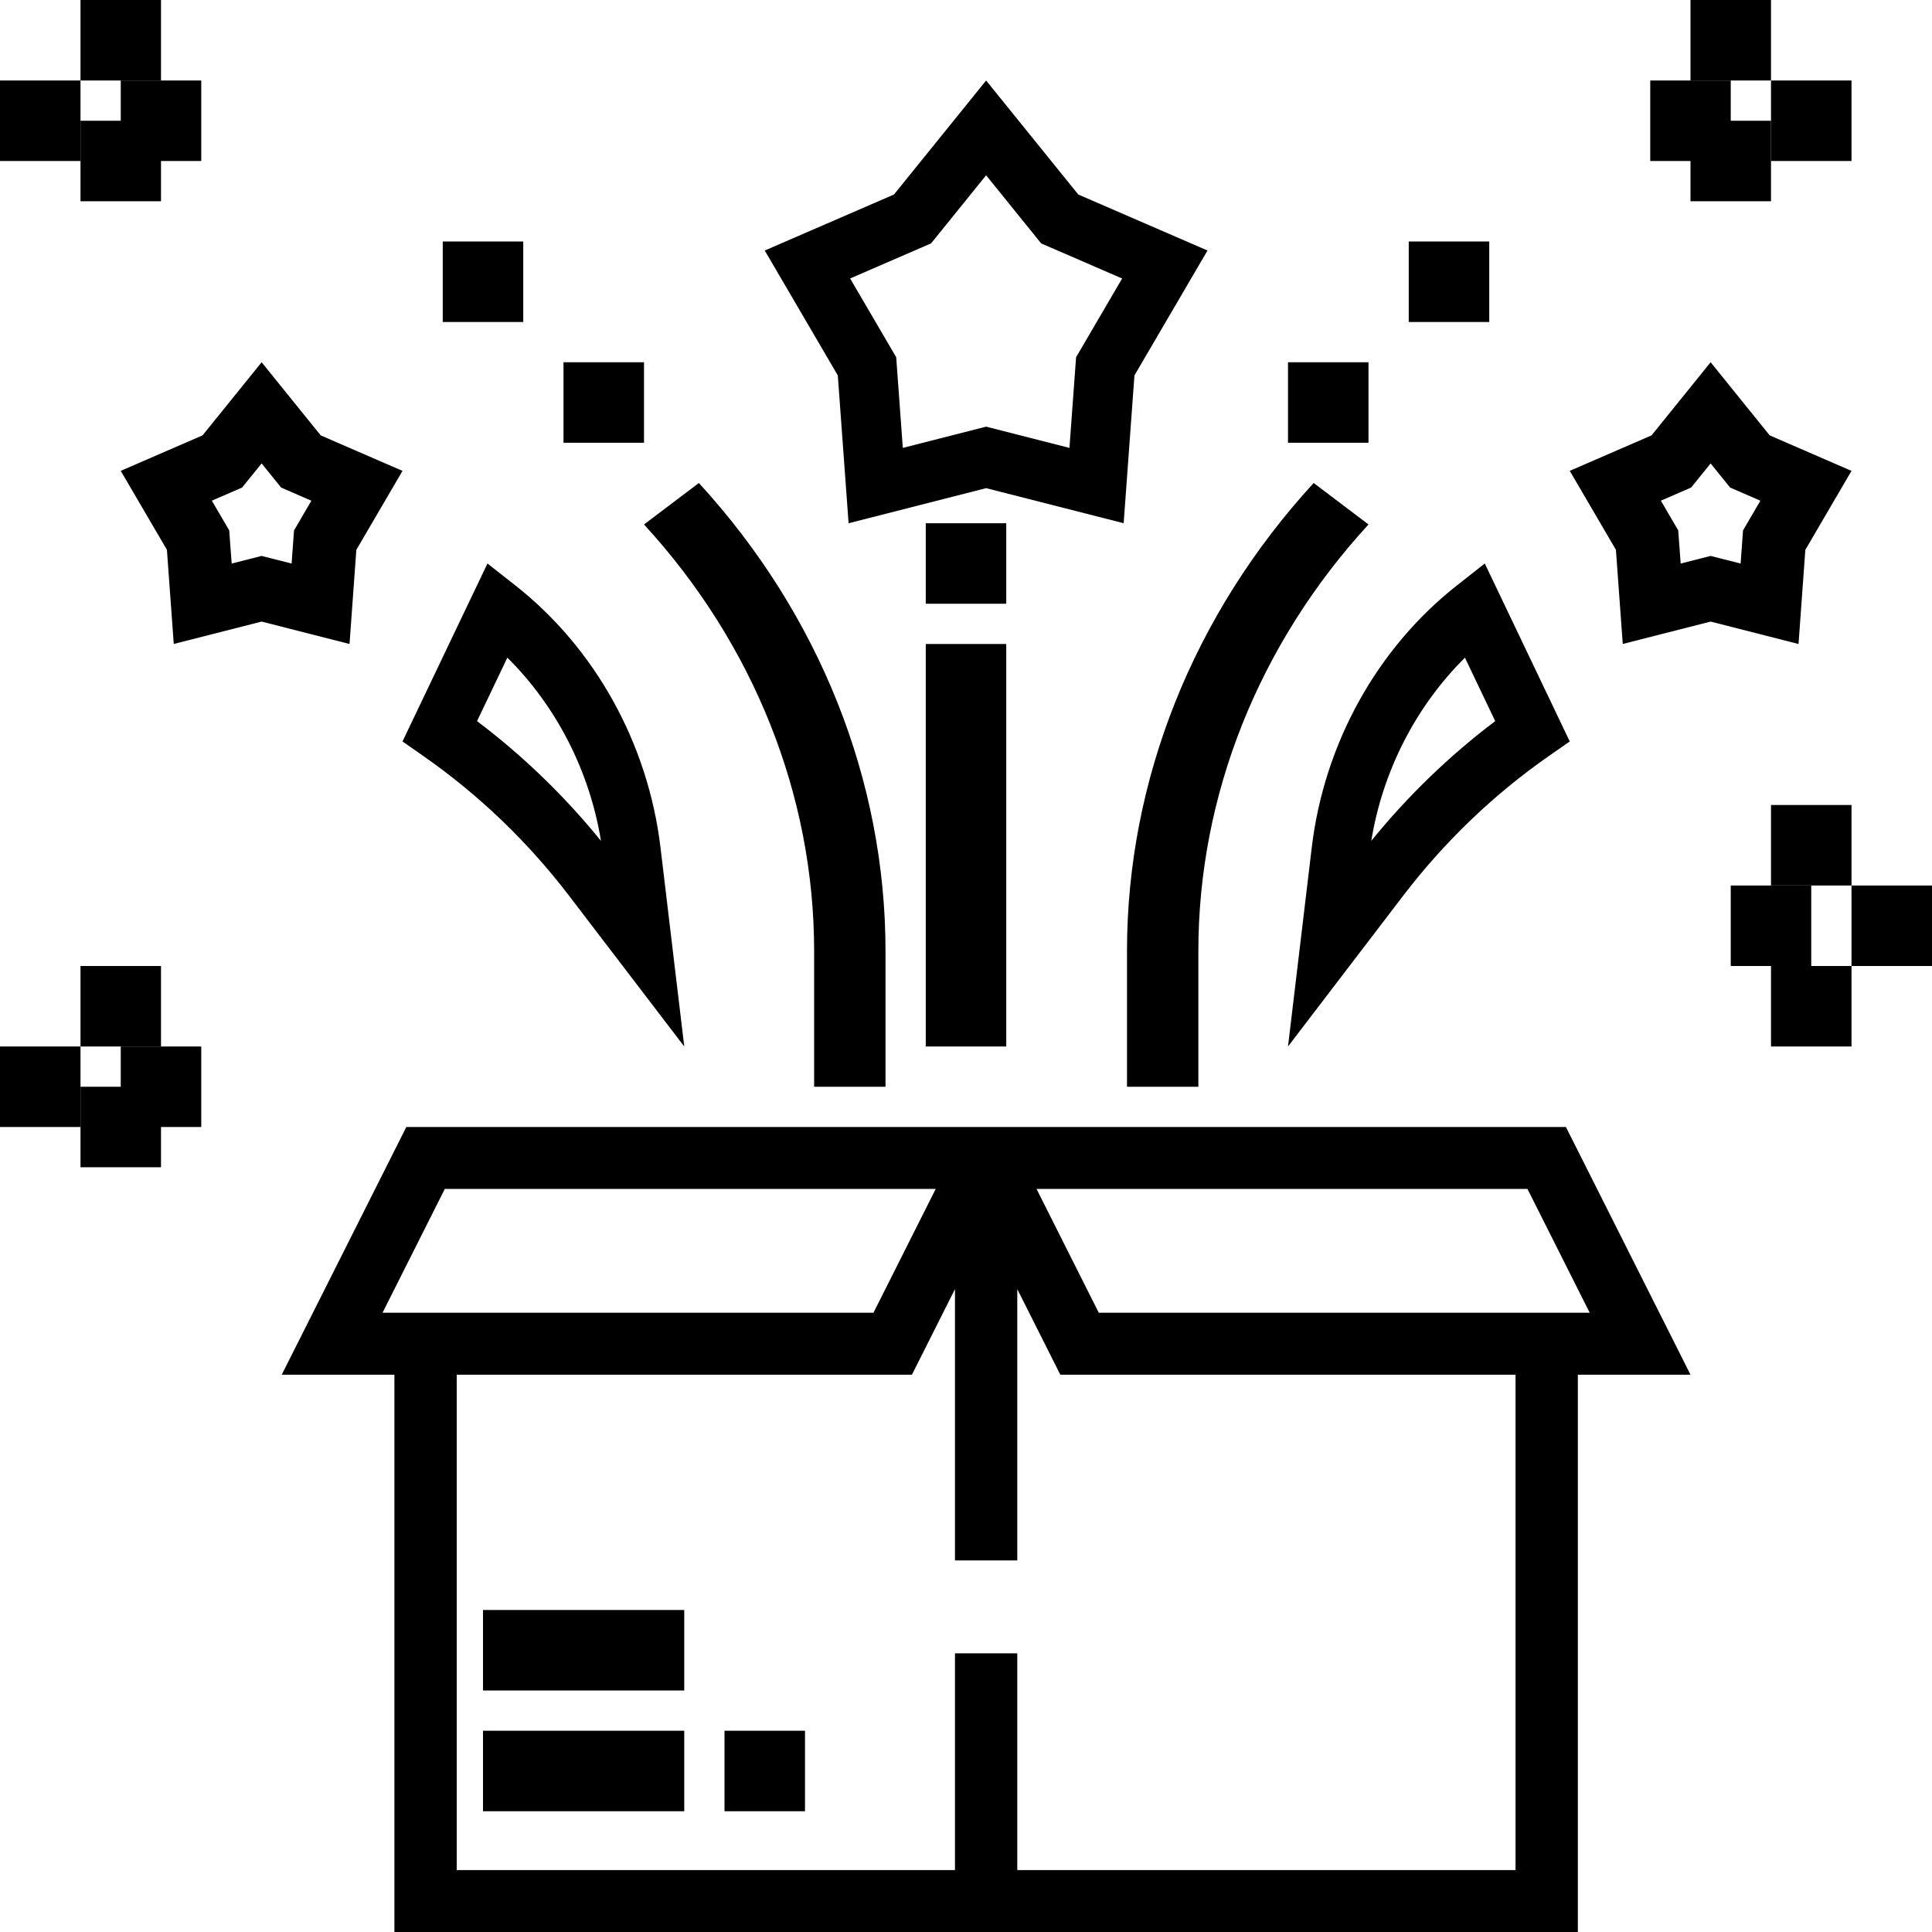 <?xml version="1.0" encoding="UTF-8"?>
<svg width="48px" height="48px" viewBox="0 0 48 48" version="1.1" xmlns="http://www.w3.org/2000/svg" xmlns:xlink="http://www.w3.org/1999/xlink">
    <title>1474613</title>
    <defs>
        <filter id="filter-1">
            <feColorMatrix in="SourceGraphic" type="matrix" values="0 0 0 0 0 0 0 0 0 0.596 0 0 0 0 0.592 0 0 0 1 0"></feColorMatrix>
        </filter>
    </defs>
    <g id="Page-1" stroke="none" stroke-width="1" fill="none" fill-rule="evenodd">
        <g id="1474613" transform="translate(-899, -2598)" filter="url(#filter-1)">
            <g transform="translate(899, 2598)">
                <path d="M38.905,28 L10.095,28 L7,34.154 L9.799,34.154 L9.799,48 L39.201,48 L39.201,34.154 L42,34.154 L38.905,28 Z M37.949,29.538 L39.496,32.615 L27.299,32.615 L25.752,29.538 L37.949,29.538 Z M11.051,29.538 L23.248,29.538 L21.701,32.615 L9.504,32.615 L11.051,29.538 Z M37.653,46.462 L25.274,46.462 L25.274,41.077 L23.726,41.077 L23.726,46.462 L11.347,46.462 L11.347,34.154 L22.657,34.154 L23.726,32.028 L23.726,38.769 L25.274,38.769 L25.274,32.028 L26.343,34.154 L37.653,34.154 L37.653,46.462 Z" id="Shape" fill="#000000" fill-rule="nonzero"></path>
                <polygon id="Path" fill="#000000" fill-rule="nonzero" points="12 40 17 40 17 42 12 42"></polygon>
                <polygon id="Path" fill="#000000" fill-rule="nonzero" points="12 43 17 43 17 45 12 45"></polygon>
                <polygon id="Path" fill="#000000" fill-rule="nonzero" points="18 43 20 43 20 45 18 45"></polygon>
                <path d="M21.083,13 L24.5,12.128 L27.917,12.999 L28.185,9.327 L30,6.224 L26.79,4.833 L24.5,2 L22.21,4.833 L19,6.224 L20.815,9.327 L21.083,13 Z M23.132,6.047 L24.5,4.355 L25.868,6.048 L27.879,6.919 L26.735,8.876 L26.57,11.128 L24.5,10.6 L22.43,11.128 L22.266,8.876 L21.121,6.918 L23.132,6.047 Z" id="Shape" fill="#000000" fill-rule="nonzero"></path>
                <path d="M8.853,13.661 L10,11.699 L7.968,10.817 L6.5,9 L5.032,10.817 L3,11.698 L4.147,13.66 L4.317,15.999 L6.5,15.443 L8.684,16 L8.853,13.661 Z M7.305,13.178 L7.245,14.001 L6.5,13.812 L5.756,14.001 L5.695,13.178 L5.263,12.439 L6.015,12.113 L6.5,11.514 L6.984,12.113 L7.736,12.44 L7.305,13.178 Z" id="Shape" fill="#000000" fill-rule="nonzero"></path>
                <path d="M44.853,13.661 L46,11.699 L43.968,10.817 L42.5,9 L41.032,10.817 L39,11.698 L40.147,13.66 L40.317,15.999 L42.5,15.443 L44.684,16 L44.853,13.661 Z M43.305,13.178 L43.245,14.001 L42.5,13.812 L41.756,14.001 L41.695,13.178 L41.264,12.439 L42.016,12.113 L42.5,11.514 L42.984,12.113 L43.736,12.44 L43.305,13.178 Z" id="Shape" fill="#000000" fill-rule="nonzero"></path>
                <path d="M10.529,18.791 C11.9,19.749 13.119,20.918 14.148,22.267 L17,26 L16.41,21.057 C16.102,18.477 14.786,16.102 12.8,14.542 L12.111,14 L10,18.421 L10.529,18.791 Z M12.605,16.339 C13.822,17.546 14.648,19.153 14.931,20.891 C14.022,19.772 12.99,18.775 11.852,17.916 L12.605,16.339 Z" id="Shape" fill="#000000" fill-rule="nonzero"></path>
                <path d="M32.59,21.058 L32,26 L34.852,22.266 C35.882,20.917 37.1,19.748 38.471,18.79 L39,18.421 L36.889,14 L36.199,14.543 C34.214,16.103 32.897,18.477 32.59,21.058 L32.59,21.058 Z M37.148,17.916 C36.011,18.775 34.978,19.772 34.069,20.891 C34.353,19.153 35.178,17.547 36.396,16.34 L37.148,17.916 Z" id="Shape" fill="#000000" fill-rule="nonzero"></path>
                <path d="M28,27 L29.773,27 L29.773,23.628 C29.773,19.763 31.273,16 34,13.03 L32.638,12 C29.647,15.259 28,19.388 28,23.628 L28,27 Z" id="Path" fill="#000000" fill-rule="nonzero"></path>
                <polygon id="Path" fill="#000000" fill-rule="nonzero" points="32 9 34 9 34 11 32 11"></polygon>
                <polygon id="Path" fill="#000000" fill-rule="nonzero" points="35 6 37 6 37 8 35 8"></polygon>
                <path d="M20.227,27 L22,27 L22,23.628 C22,19.387 20.353,15.259 17.363,12 L16,13.03 C18.726,16 20.227,19.763 20.227,23.628 L20.227,27 Z" id="Path" fill="#000000" fill-rule="nonzero"></path>
                <polygon id="Path" fill="#000000" fill-rule="nonzero" points="14 9 16 9 16 11 14 11"></polygon>
                <polygon id="Path" fill="#000000" fill-rule="nonzero" points="11 6 13 6 13 8 11 8"></polygon>
                <polygon id="Path" fill="#000000" fill-rule="nonzero" points="23 13 25 13 25 15 23 15"></polygon>
                <polygon id="Path" fill="#000000" fill-rule="nonzero" points="23 16 25 16 25 26 23 26"></polygon>
                <polygon id="Path" fill="#000000" fill-rule="nonzero" points="44 20 46 20 46 22 44 22"></polygon>
                <polygon id="Path" fill="#000000" fill-rule="nonzero" points="44 24 46 24 46 26 44 26"></polygon>
                <polygon id="Path" fill="#000000" fill-rule="nonzero" points="46 22 48 22 48 24 46 24"></polygon>
                <polygon id="Path" fill="#000000" fill-rule="nonzero" points="43 22 45 22 45 24 43 24"></polygon>
                <polygon id="Path" fill="#000000" fill-rule="nonzero" points="42 0 44 0 44 2 42 2"></polygon>
                <polygon id="Path" fill="#000000" fill-rule="nonzero" points="42 3 44 3 44 5 42 5"></polygon>
                <polygon id="Path" fill="#000000" fill-rule="nonzero" points="44 2 46 2 46 4 44 4"></polygon>
                <polygon id="Path" fill="#000000" fill-rule="nonzero" points="41 2 43 2 43 4 41 4"></polygon>
                <polygon id="Path" fill="#000000" fill-rule="nonzero" points="2 24 4 24 4 26 2 26"></polygon>
                <polygon id="Path" fill="#000000" fill-rule="nonzero" points="2 27 4 27 4 29 2 29"></polygon>
                <polygon id="Path" fill="#000000" fill-rule="nonzero" points="3 26 5 26 5 28 3 28"></polygon>
                <polygon id="Path" fill="#000000" fill-rule="nonzero" points="0 26 2 26 2 28 0 28"></polygon>
                <polygon id="Path" fill="#000000" fill-rule="nonzero" points="2 0 4 0 4 2 2 2"></polygon>
                <polygon id="Path" fill="#000000" fill-rule="nonzero" points="2 3 4 3 4 5 2 5"></polygon>
                <polygon id="Path" fill="#000000" fill-rule="nonzero" points="3 2 5 2 5 4 3 4"></polygon>
                <polygon id="Path" fill="#000000" fill-rule="nonzero" points="0 2 2 2 2 4 0 4"></polygon>
            </g>
        </g>
    </g>
</svg>